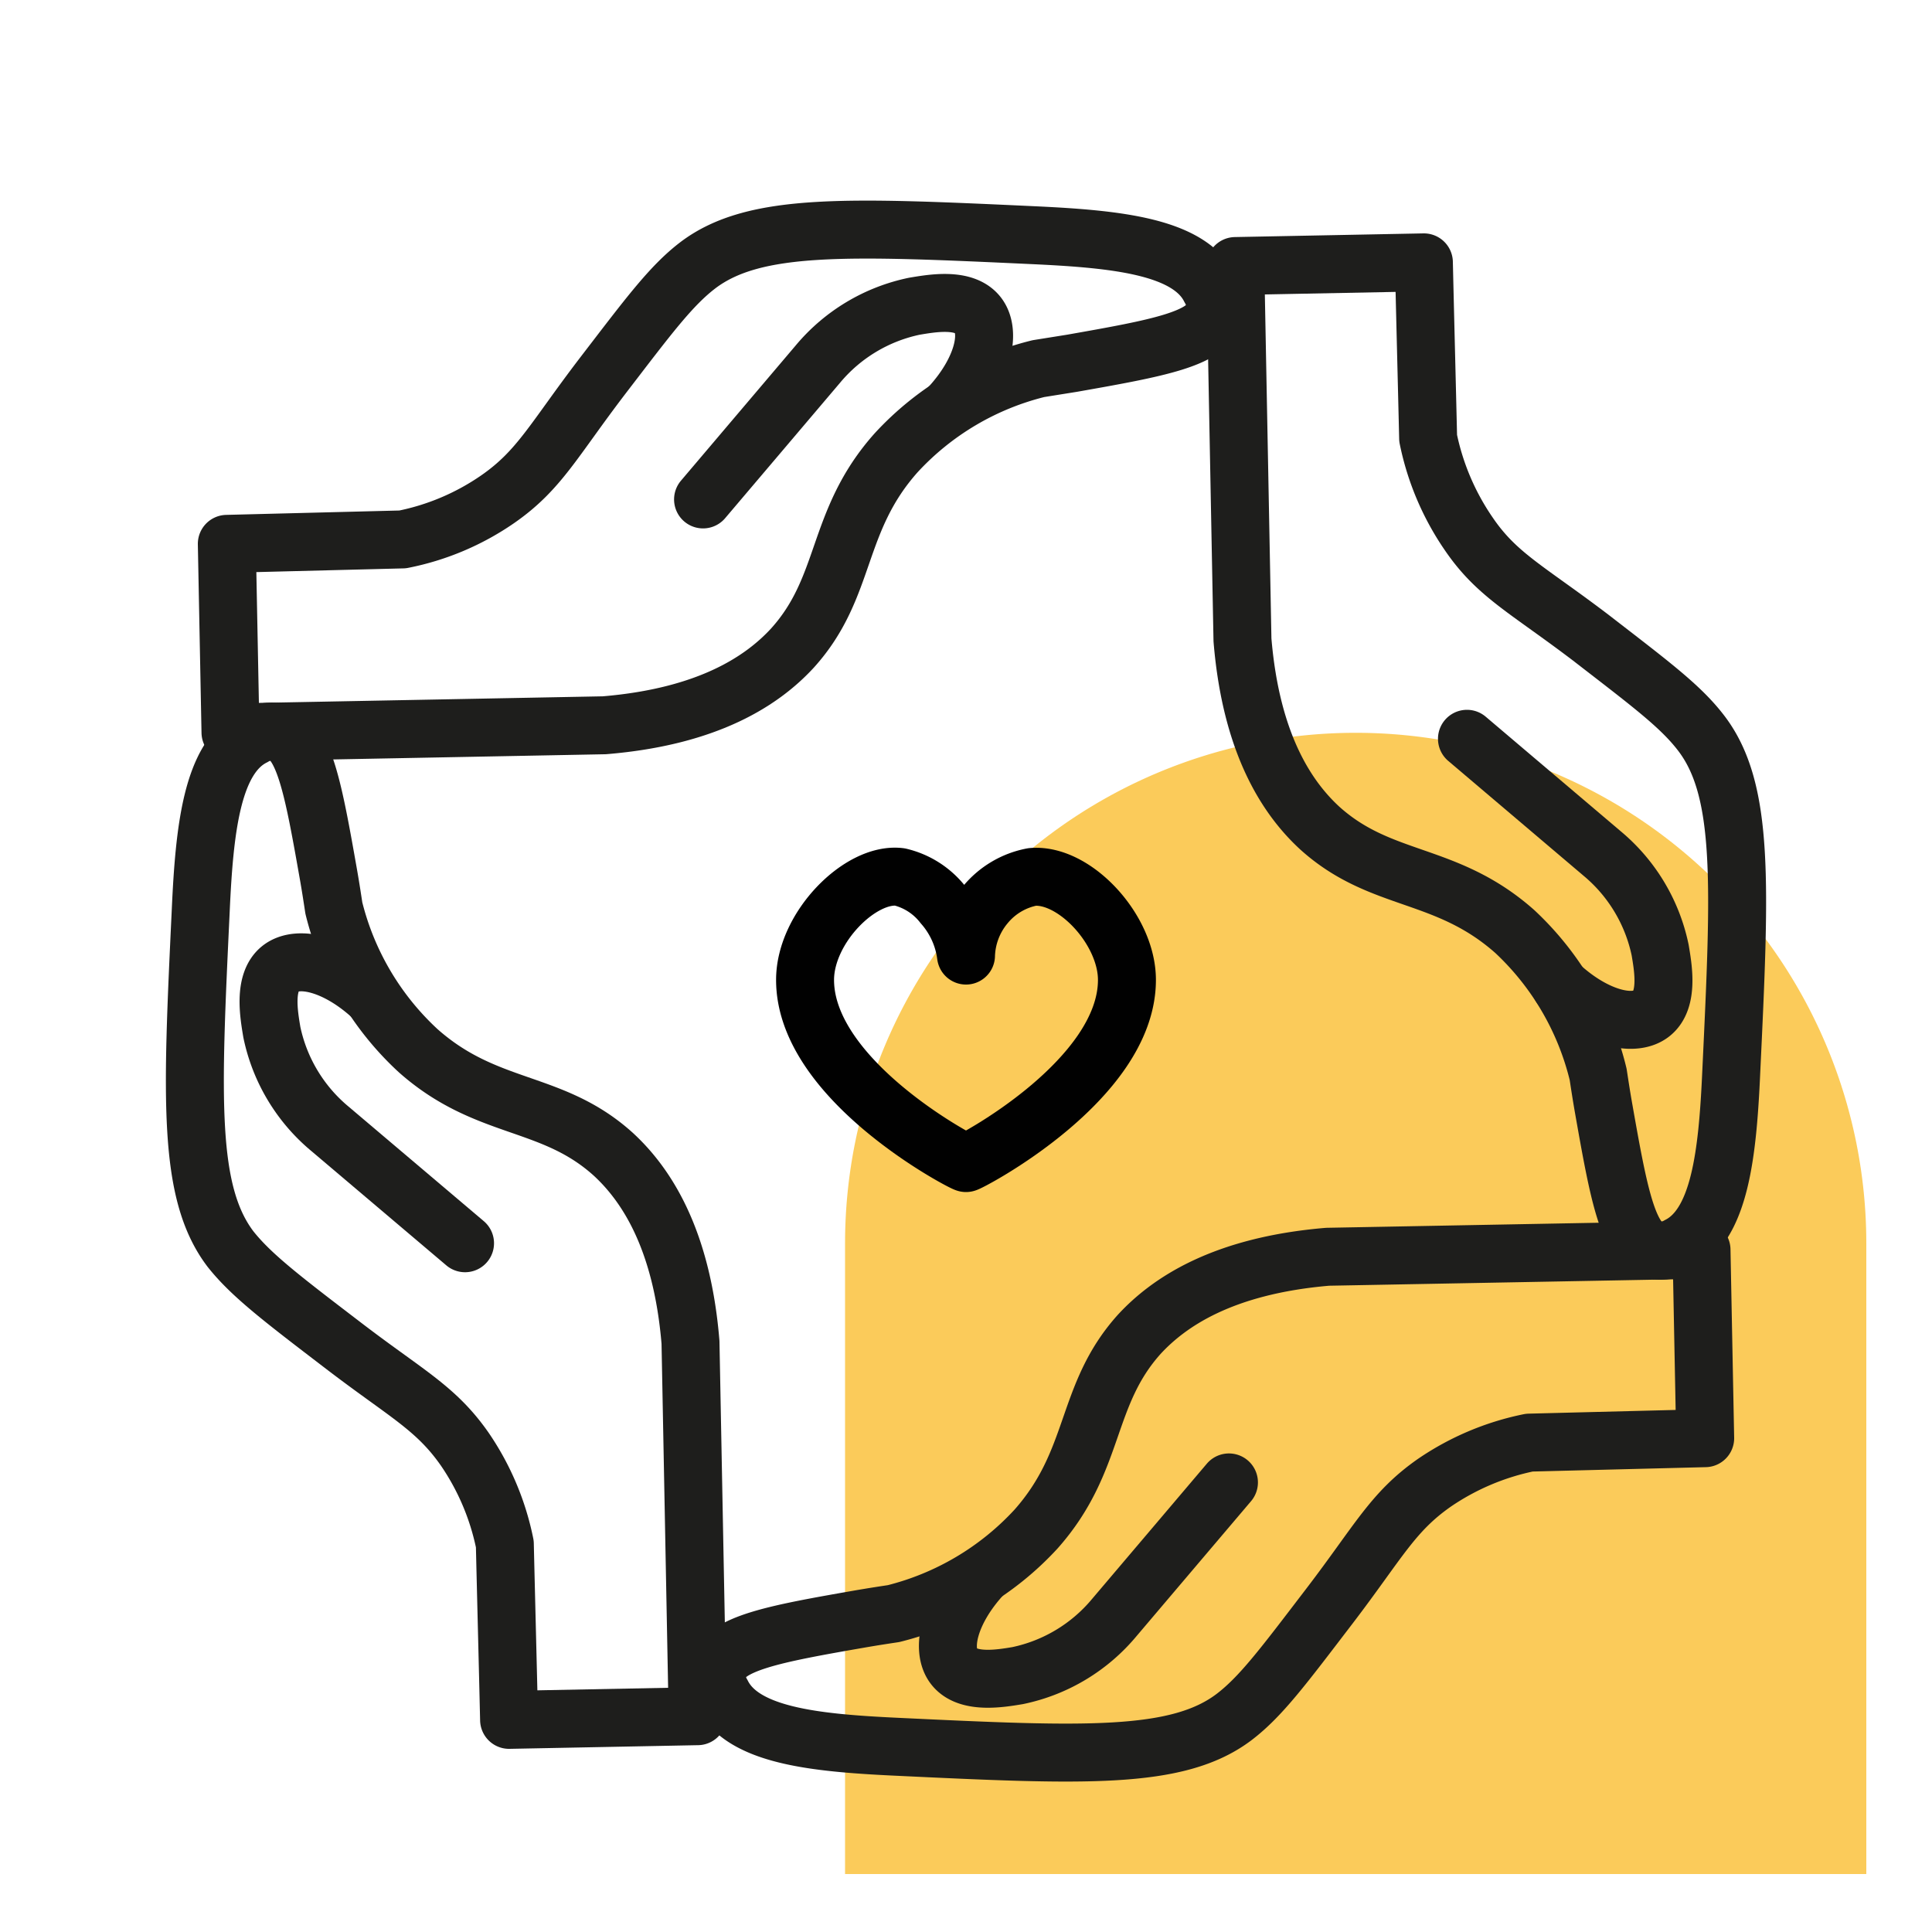<svg xmlns="http://www.w3.org/2000/svg" viewBox="0 0 100 100"><defs><style>.cls-1{fill:#fab615;opacity:0.7;}.cls-2,.cls-3{fill:none;stroke-linecap:round;stroke-linejoin:round;stroke-width:3px;}.cls-2{stroke:#1e1e1c;}.cls-3{stroke:#010101;}</style></defs><g id="Calque_2" data-name="Calque 2"><path class="cls-1" d="M70.17,37.93h0A26.43,26.43,0,0,1,96.6,64.36V97a0,0,0,0,1,0,0H43.74a0,0,0,0,1,0,0V64.36A26.43,26.43,0,0,1,70.17,37.93Z"/><path class="cls-2" d="M17.28,47c-.06-.39-.15-1-.28-1.74-.78-4.42-1.25-7-2.6-7.36a1.76,1.76,0,0,0-1.27.23c-2.16,1.08-2.55,4.78-2.74,9-.46,9.72-.69,14.58,1.54,17.52C13,66,14.57,67.2,17.67,69.57,21,72.13,22.54,72.84,24.05,75a13.38,13.38,0,0,1,2.08,4.92c.07,3,.15,6.06.22,9.1l9.76-.19-.37-19.35c-.45-5.46-2.36-8.23-4-9.74-3.18-2.87-6.54-2.2-10.1-5.36A14.9,14.9,0,0,1,17.28,47Z"/><path class="cls-2" d="M19.22,51.55c-1.83-1.66-3.79-2.13-4.7-1.42s-.59,2.44-.45,3.29a8.85,8.85,0,0,0,3,5l7,5.93"/><path class="cls-2" d="M46.25,83.52c-.4.06-1,.15-1.75.28-4.42.77-7,1.25-7.36,2.6a1.81,1.81,0,0,0,.23,1.27c1.08,2.16,4.78,2.54,9,2.74,9.71.46,14.57.69,17.51-1.54,1.4-1.07,2.56-2.64,4.94-5.75,2.55-3.34,3.26-4.86,5.42-6.37a13.45,13.45,0,0,1,4.92-2.08l9.1-.23-.19-9.75-19.35.36c-5.46.46-8.23,2.37-9.74,4-2.87,3.18-2.19,6.53-5.36,10.1A14.92,14.92,0,0,1,46.25,83.52Z"/><path class="cls-2" d="M50.8,81.58c-1.66,1.83-2.13,3.79-1.41,4.69s2.43.6,3.28.46a8.85,8.85,0,0,0,5-3l5.94-7"/><path class="cls-2" d="M82.72,55.61c.06.39.15,1,.28,1.74.78,4.42,1.25,7,2.6,7.36a1.81,1.81,0,0,0,1.27-.23c2.16-1.08,2.55-4.78,2.74-9,.46-9.71.69-14.57-1.54-17.51C87,36.56,85.43,35.4,82.33,33,79,30.47,77.46,29.76,76,27.6a13.45,13.45,0,0,1-2.08-4.92c-.07-3-.15-6.07-.22-9.1l-9.76.19.37,19.35c.45,5.46,2.36,8.23,4,9.74,3.18,2.87,6.54,2.2,10.1,5.36A14.9,14.9,0,0,1,82.72,55.61Z"/><path class="cls-2" d="M80.78,51.05c1.83,1.66,3.79,2.13,4.7,1.41s.59-2.43.45-3.28a8.85,8.85,0,0,0-3-5l-7-5.94"/><path class="cls-2" d="M53.75,19.08l1.75-.28c4.42-.78,7-1.25,7.36-2.6a1.81,1.81,0,0,0-.23-1.27c-1.08-2.16-4.78-2.55-9-2.75-9.71-.45-14.57-.68-17.51,1.55-1.4,1.07-2.56,2.64-4.94,5.74-2.55,3.34-3.26,4.87-5.42,6.37a13.11,13.11,0,0,1-4.92,2.08l-9.1.23.19,9.76,19.35-.37c5.46-.45,8.23-2.36,9.74-4,2.87-3.18,2.19-6.54,5.36-10.1A14.84,14.84,0,0,1,53.75,19.08Z"/><path class="cls-2" d="M49.2,21c1.66-1.83,2.13-3.79,1.41-4.7s-2.43-.59-3.28-.45a8.85,8.85,0,0,0-5,3l-5.94,7"/><path class="cls-3" d="M53.43,45.39c2.18-.19,4.9,2.72,4.9,5.33,0,5.21-8.18,9.48-8.33,9.48s-8.33-4.27-8.33-9.48c0-2.71,2.87-5.58,4.9-5.33a4,4,0,0,1,2.24,1.44A4.93,4.93,0,0,1,50,49.46a4.3,4.3,0,0,1,1-2.63A4.14,4.14,0,0,1,53.43,45.39Z"/></g></svg>